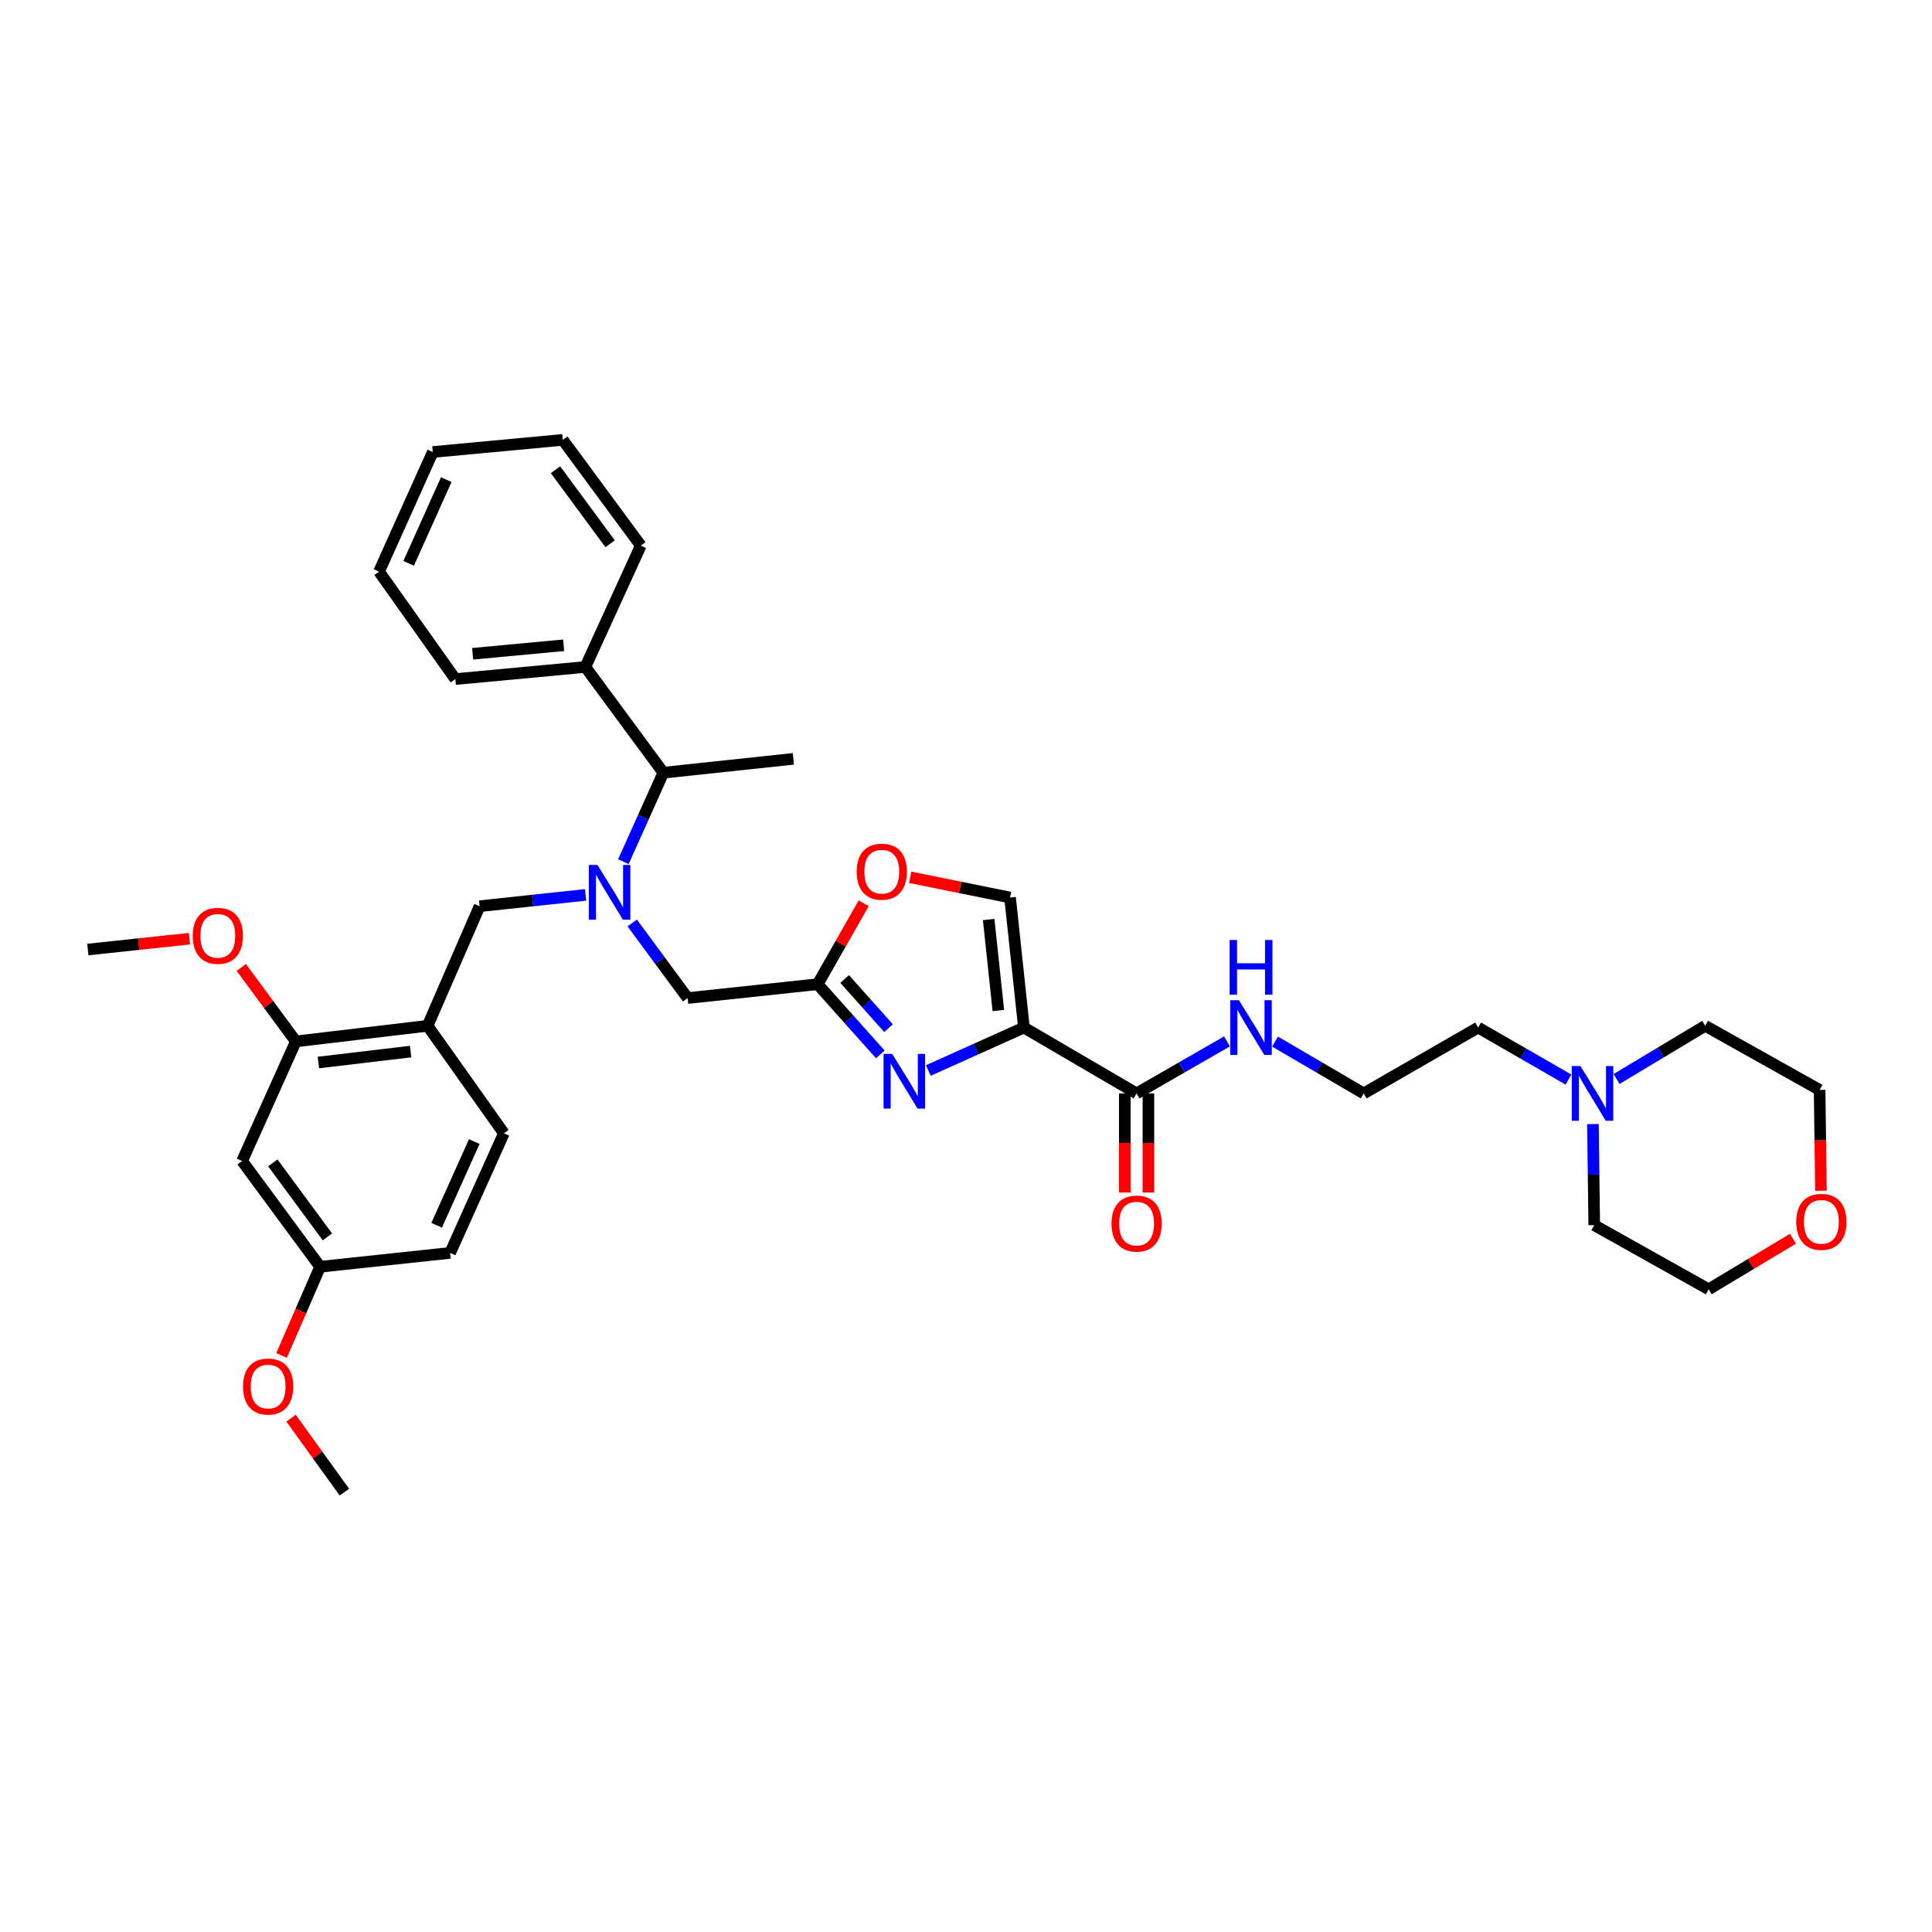 <?xml version='1.0' encoding='iso-8859-1'?>
<svg version='1.1' baseProfile='full'
              xmlns='http://www.w3.org/2000/svg'
                      xmlns:rdkit='http://www.rdkit.org/xml'
                      xmlns:xlink='http://www.w3.org/1999/xlink'
                  xml:space='preserve'
width='1000px' height='1000px' viewBox='0 0 1000 1000'>
<!-- END OF HEADER -->
<rect style='opacity:1.0;fill:#FFFFFF;stroke:none' width='1000' height='1000' x='0' y='0'> </rect>
<path class='bond-0' d='M 811.838,558.785 L 788.453,545.32' style='fill:none;fill-rule:evenodd;stroke:#0000FF;stroke-width:6px;stroke-linecap:butt;stroke-linejoin:miter;stroke-opacity:1' />
<path class='bond-0' d='M 788.453,545.32 L 765.068,531.856' style='fill:none;fill-rule:evenodd;stroke:#000000;stroke-width:6px;stroke-linecap:butt;stroke-linejoin:miter;stroke-opacity:1' />
<path class='bond-1' d='M 824.494,581.817 L 824.838,607.98' style='fill:none;fill-rule:evenodd;stroke:#0000FF;stroke-width:6px;stroke-linecap:butt;stroke-linejoin:miter;stroke-opacity:1' />
<path class='bond-1' d='M 824.838,607.98 L 825.182,634.144' style='fill:none;fill-rule:evenodd;stroke:#000000;stroke-width:6px;stroke-linecap:butt;stroke-linejoin:miter;stroke-opacity:1' />
<path class='bond-2' d='M 836.726,558.487 L 859.667,544.72' style='fill:none;fill-rule:evenodd;stroke:#0000FF;stroke-width:6px;stroke-linecap:butt;stroke-linejoin:miter;stroke-opacity:1' />
<path class='bond-2' d='M 859.667,544.72 L 882.608,530.953' style='fill:none;fill-rule:evenodd;stroke:#000000;stroke-width:6px;stroke-linecap:butt;stroke-linejoin:miter;stroke-opacity:1' />
<path class='bond-3' d='M 582.193,565.952 L 582.193,591.599' style='fill:none;fill-rule:evenodd;stroke:#000000;stroke-width:6px;stroke-linecap:butt;stroke-linejoin:miter;stroke-opacity:1' />
<path class='bond-3' d='M 582.193,591.599 L 582.193,617.245' style='fill:none;fill-rule:evenodd;stroke:#FF0000;stroke-width:6px;stroke-linecap:butt;stroke-linejoin:miter;stroke-opacity:1' />
<path class='bond-3' d='M 594.411,565.952 L 594.411,591.599' style='fill:none;fill-rule:evenodd;stroke:#000000;stroke-width:6px;stroke-linecap:butt;stroke-linejoin:miter;stroke-opacity:1' />
<path class='bond-3' d='M 594.411,591.599 L 594.411,617.245' style='fill:none;fill-rule:evenodd;stroke:#FF0000;stroke-width:6px;stroke-linecap:butt;stroke-linejoin:miter;stroke-opacity:1' />
<path class='bond-4' d='M 588.302,565.952 L 611.69,552.487' style='fill:none;fill-rule:evenodd;stroke:#000000;stroke-width:6px;stroke-linecap:butt;stroke-linejoin:miter;stroke-opacity:1' />
<path class='bond-4' d='M 611.69,552.487 L 635.079,539.023' style='fill:none;fill-rule:evenodd;stroke:#0000FF;stroke-width:6px;stroke-linecap:butt;stroke-linejoin:miter;stroke-opacity:1' />
<path class='bond-5' d='M 588.302,565.952 L 529.98,531.856' style='fill:none;fill-rule:evenodd;stroke:#000000;stroke-width:6px;stroke-linecap:butt;stroke-linejoin:miter;stroke-opacity:1' />
<path class='bond-6' d='M 659.956,539.122 L 682.903,552.537' style='fill:none;fill-rule:evenodd;stroke:#0000FF;stroke-width:6px;stroke-linecap:butt;stroke-linejoin:miter;stroke-opacity:1' />
<path class='bond-6' d='M 682.903,552.537 L 705.849,565.952' style='fill:none;fill-rule:evenodd;stroke:#000000;stroke-width:6px;stroke-linecap:butt;stroke-linejoin:miter;stroke-opacity:1' />
<path class='bond-7' d='M 942.517,616.32 L 942.172,590.237' style='fill:none;fill-rule:evenodd;stroke:#FF0000;stroke-width:6px;stroke-linecap:butt;stroke-linejoin:miter;stroke-opacity:1' />
<path class='bond-7' d='M 942.172,590.237 L 941.826,564.153' style='fill:none;fill-rule:evenodd;stroke:#000000;stroke-width:6px;stroke-linecap:butt;stroke-linejoin:miter;stroke-opacity:1' />
<path class='bond-8' d='M 928.029,641.167 L 906.218,654.255' style='fill:none;fill-rule:evenodd;stroke:#FF0000;stroke-width:6px;stroke-linecap:butt;stroke-linejoin:miter;stroke-opacity:1' />
<path class='bond-8' d='M 906.218,654.255 L 884.407,667.344' style='fill:none;fill-rule:evenodd;stroke:#000000;stroke-width:6px;stroke-linecap:butt;stroke-linejoin:miter;stroke-opacity:1' />
<path class='bond-9' d='M 327.234,477.725 L 341.572,497.161' style='fill:none;fill-rule:evenodd;stroke:#0000FF;stroke-width:6px;stroke-linecap:butt;stroke-linejoin:miter;stroke-opacity:1' />
<path class='bond-9' d='M 341.572,497.161 L 355.909,516.597' style='fill:none;fill-rule:evenodd;stroke:#000000;stroke-width:6px;stroke-linecap:butt;stroke-linejoin:miter;stroke-opacity:1' />
<path class='bond-10' d='M 303.102,463.192 L 275.67,466.119' style='fill:none;fill-rule:evenodd;stroke:#0000FF;stroke-width:6px;stroke-linecap:butt;stroke-linejoin:miter;stroke-opacity:1' />
<path class='bond-10' d='M 275.67,466.119 L 248.238,469.047' style='fill:none;fill-rule:evenodd;stroke:#000000;stroke-width:6px;stroke-linecap:butt;stroke-linejoin:miter;stroke-opacity:1' />
<path class='bond-11' d='M 322.659,446.008 L 333.005,422.98' style='fill:none;fill-rule:evenodd;stroke:#0000FF;stroke-width:6px;stroke-linecap:butt;stroke-linejoin:miter;stroke-opacity:1' />
<path class='bond-11' d='M 333.005,422.98 L 343.351,399.952' style='fill:none;fill-rule:evenodd;stroke:#000000;stroke-width:6px;stroke-linecap:butt;stroke-linejoin:miter;stroke-opacity:1' />
<path class='bond-12' d='M 355.909,516.597 L 423.205,509.422' style='fill:none;fill-rule:evenodd;stroke:#000000;stroke-width:6px;stroke-linecap:butt;stroke-linejoin:miter;stroke-opacity:1' />
<path class='bond-13' d='M 248.238,469.047 L 221.324,530.953' style='fill:none;fill-rule:evenodd;stroke:#000000;stroke-width:6px;stroke-linecap:butt;stroke-linejoin:miter;stroke-opacity:1' />
<path class='bond-14' d='M 480.51,554.079 L 505.245,542.968' style='fill:none;fill-rule:evenodd;stroke:#0000FF;stroke-width:6px;stroke-linecap:butt;stroke-linejoin:miter;stroke-opacity:1' />
<path class='bond-14' d='M 505.245,542.968 L 529.98,531.856' style='fill:none;fill-rule:evenodd;stroke:#000000;stroke-width:6px;stroke-linecap:butt;stroke-linejoin:miter;stroke-opacity:1' />
<path class='bond-15' d='M 455.65,545.754 L 439.427,527.588' style='fill:none;fill-rule:evenodd;stroke:#0000FF;stroke-width:6px;stroke-linecap:butt;stroke-linejoin:miter;stroke-opacity:1' />
<path class='bond-15' d='M 439.427,527.588 L 423.205,509.422' style='fill:none;fill-rule:evenodd;stroke:#000000;stroke-width:6px;stroke-linecap:butt;stroke-linejoin:miter;stroke-opacity:1' />
<path class='bond-15' d='M 459.896,532.165 L 448.541,519.449' style='fill:none;fill-rule:evenodd;stroke:#0000FF;stroke-width:6px;stroke-linecap:butt;stroke-linejoin:miter;stroke-opacity:1' />
<path class='bond-15' d='M 448.541,519.449 L 437.185,506.733' style='fill:none;fill-rule:evenodd;stroke:#000000;stroke-width:6px;stroke-linecap:butt;stroke-linejoin:miter;stroke-opacity:1' />
<path class='bond-16' d='M 529.98,531.856 L 522.805,464.56' style='fill:none;fill-rule:evenodd;stroke:#000000;stroke-width:6px;stroke-linecap:butt;stroke-linejoin:miter;stroke-opacity:1' />
<path class='bond-16' d='M 516.754,523.057 L 511.732,475.95' style='fill:none;fill-rule:evenodd;stroke:#000000;stroke-width:6px;stroke-linecap:butt;stroke-linejoin:miter;stroke-opacity:1' />
<path class='bond-17' d='M 522.805,464.56 L 496.952,459.319' style='fill:none;fill-rule:evenodd;stroke:#000000;stroke-width:6px;stroke-linecap:butt;stroke-linejoin:miter;stroke-opacity:1' />
<path class='bond-17' d='M 496.952,459.319 L 471.099,454.078' style='fill:none;fill-rule:evenodd;stroke:#FF0000;stroke-width:6px;stroke-linecap:butt;stroke-linejoin:miter;stroke-opacity:1' />
<path class='bond-18' d='M 153.132,539.031 L 221.324,530.953' style='fill:none;fill-rule:evenodd;stroke:#000000;stroke-width:6px;stroke-linecap:butt;stroke-linejoin:miter;stroke-opacity:1' />
<path class='bond-18' d='M 164.798,549.953 L 212.533,544.298' style='fill:none;fill-rule:evenodd;stroke:#000000;stroke-width:6px;stroke-linecap:butt;stroke-linejoin:miter;stroke-opacity:1' />
<path class='bond-19' d='M 153.132,539.031 L 125.315,600.944' style='fill:none;fill-rule:evenodd;stroke:#000000;stroke-width:6px;stroke-linecap:butt;stroke-linejoin:miter;stroke-opacity:1' />
<path class='bond-20' d='M 153.132,539.031 L 139.014,519.895' style='fill:none;fill-rule:evenodd;stroke:#000000;stroke-width:6px;stroke-linecap:butt;stroke-linejoin:miter;stroke-opacity:1' />
<path class='bond-20' d='M 139.014,519.895 L 124.895,500.76' style='fill:none;fill-rule:evenodd;stroke:#FF0000;stroke-width:6px;stroke-linecap:butt;stroke-linejoin:miter;stroke-opacity:1' />
<path class='bond-21' d='M 221.324,530.953 L 260.803,586.587' style='fill:none;fill-rule:evenodd;stroke:#000000;stroke-width:6px;stroke-linecap:butt;stroke-linejoin:miter;stroke-opacity:1' />
<path class='bond-22' d='M 302.977,345.221 L 343.351,399.952' style='fill:none;fill-rule:evenodd;stroke:#000000;stroke-width:6px;stroke-linecap:butt;stroke-linejoin:miter;stroke-opacity:1' />
<path class='bond-23' d='M 302.977,345.221 L 235.681,351.5' style='fill:none;fill-rule:evenodd;stroke:#000000;stroke-width:6px;stroke-linecap:butt;stroke-linejoin:miter;stroke-opacity:1' />
<path class='bond-23' d='M 291.747,333.997 L 244.64,338.392' style='fill:none;fill-rule:evenodd;stroke:#000000;stroke-width:6px;stroke-linecap:butt;stroke-linejoin:miter;stroke-opacity:1' />
<path class='bond-24' d='M 302.977,345.221 L 331.683,282.412' style='fill:none;fill-rule:evenodd;stroke:#000000;stroke-width:6px;stroke-linecap:butt;stroke-linejoin:miter;stroke-opacity:1' />
<path class='bond-25' d='M 343.351,399.952 L 410.647,392.777' style='fill:none;fill-rule:evenodd;stroke:#000000;stroke-width:6px;stroke-linecap:butt;stroke-linejoin:miter;stroke-opacity:1' />
<path class='bond-26' d='M 235.681,351.5 L 196.195,295.872' style='fill:none;fill-rule:evenodd;stroke:#000000;stroke-width:6px;stroke-linecap:butt;stroke-linejoin:miter;stroke-opacity:1' />
<path class='bond-27' d='M 331.683,282.412 L 291.308,227.68' style='fill:none;fill-rule:evenodd;stroke:#000000;stroke-width:6px;stroke-linecap:butt;stroke-linejoin:miter;stroke-opacity:1' />
<path class='bond-27' d='M 315.794,281.455 L 287.532,243.143' style='fill:none;fill-rule:evenodd;stroke:#000000;stroke-width:6px;stroke-linecap:butt;stroke-linejoin:miter;stroke-opacity:1' />
<path class='bond-28' d='M 291.308,227.68 L 224.012,233.959' style='fill:none;fill-rule:evenodd;stroke:#000000;stroke-width:6px;stroke-linecap:butt;stroke-linejoin:miter;stroke-opacity:1' />
<path class='bond-29' d='M 196.195,295.872 L 224.012,233.959' style='fill:none;fill-rule:evenodd;stroke:#000000;stroke-width:6px;stroke-linecap:butt;stroke-linejoin:miter;stroke-opacity:1' />
<path class='bond-29' d='M 211.513,291.593 L 230.985,248.253' style='fill:none;fill-rule:evenodd;stroke:#000000;stroke-width:6px;stroke-linecap:butt;stroke-linejoin:miter;stroke-opacity:1' />
<path class='bond-30' d='M 125.315,600.944 L 165.69,655.675' style='fill:none;fill-rule:evenodd;stroke:#000000;stroke-width:6px;stroke-linecap:butt;stroke-linejoin:miter;stroke-opacity:1' />
<path class='bond-30' d='M 141.204,601.9 L 169.466,640.212' style='fill:none;fill-rule:evenodd;stroke:#000000;stroke-width:6px;stroke-linecap:butt;stroke-linejoin:miter;stroke-opacity:1' />
<path class='bond-31' d='M 260.803,586.587 L 232.986,648.5' style='fill:none;fill-rule:evenodd;stroke:#000000;stroke-width:6px;stroke-linecap:butt;stroke-linejoin:miter;stroke-opacity:1' />
<path class='bond-31' d='M 245.485,590.867 L 226.013,634.206' style='fill:none;fill-rule:evenodd;stroke:#000000;stroke-width:6px;stroke-linecap:butt;stroke-linejoin:miter;stroke-opacity:1' />
<path class='bond-32' d='M 165.69,655.675 L 232.986,648.5' style='fill:none;fill-rule:evenodd;stroke:#000000;stroke-width:6px;stroke-linecap:butt;stroke-linejoin:miter;stroke-opacity:1' />
<path class='bond-33' d='M 165.69,655.675 L 155.712,678.628' style='fill:none;fill-rule:evenodd;stroke:#000000;stroke-width:6px;stroke-linecap:butt;stroke-linejoin:miter;stroke-opacity:1' />
<path class='bond-33' d='M 155.712,678.628 L 145.734,701.581' style='fill:none;fill-rule:evenodd;stroke:#FF0000;stroke-width:6px;stroke-linecap:butt;stroke-linejoin:miter;stroke-opacity:1' />
<path class='bond-34' d='M 98.059,485.866 L 71.757,488.67' style='fill:none;fill-rule:evenodd;stroke:#FF0000;stroke-width:6px;stroke-linecap:butt;stroke-linejoin:miter;stroke-opacity:1' />
<path class='bond-34' d='M 71.757,488.67 L 45.455,491.474' style='fill:none;fill-rule:evenodd;stroke:#000000;stroke-width:6px;stroke-linecap:butt;stroke-linejoin:miter;stroke-opacity:1' />
<path class='bond-35' d='M 150.639,734.036 L 164.447,753.178' style='fill:none;fill-rule:evenodd;stroke:#FF0000;stroke-width:6px;stroke-linecap:butt;stroke-linejoin:miter;stroke-opacity:1' />
<path class='bond-35' d='M 164.447,753.178 L 178.254,772.32' style='fill:none;fill-rule:evenodd;stroke:#000000;stroke-width:6px;stroke-linecap:butt;stroke-linejoin:miter;stroke-opacity:1' />
<path class='bond-36' d='M 447.048,467.537 L 435.127,488.479' style='fill:none;fill-rule:evenodd;stroke:#FF0000;stroke-width:6px;stroke-linecap:butt;stroke-linejoin:miter;stroke-opacity:1' />
<path class='bond-36' d='M 435.127,488.479 L 423.205,509.422' style='fill:none;fill-rule:evenodd;stroke:#000000;stroke-width:6px;stroke-linecap:butt;stroke-linejoin:miter;stroke-opacity:1' />
<path class='bond-37' d='M 765.068,531.856 L 705.849,565.952' style='fill:none;fill-rule:evenodd;stroke:#000000;stroke-width:6px;stroke-linecap:butt;stroke-linejoin:miter;stroke-opacity:1' />
<path class='bond-38' d='M 825.182,634.144 L 884.407,667.344' style='fill:none;fill-rule:evenodd;stroke:#000000;stroke-width:6px;stroke-linecap:butt;stroke-linejoin:miter;stroke-opacity:1' />
<path class='bond-39' d='M 882.608,530.953 L 941.826,564.153' style='fill:none;fill-rule:evenodd;stroke:#000000;stroke-width:6px;stroke-linecap:butt;stroke-linejoin:miter;stroke-opacity:1' />
<path  class='atom-0' d='M 818.026 551.792
L 827.306 566.792
Q 828.226 568.272, 829.706 570.952
Q 831.186 573.632, 831.266 573.792
L 831.266 551.792
L 835.026 551.792
L 835.026 580.112
L 831.146 580.112
L 821.186 563.712
Q 820.026 561.792, 818.786 559.592
Q 817.586 557.392, 817.226 556.712
L 817.226 580.112
L 813.546 580.112
L 813.546 551.792
L 818.026 551.792
' fill='#0000FF'/>
<path  class='atom-2' d='M 575.302 633.328
Q 575.302 626.528, 578.662 622.728
Q 582.022 618.928, 588.302 618.928
Q 594.582 618.928, 597.942 622.728
Q 601.302 626.528, 601.302 633.328
Q 601.302 640.208, 597.902 644.128
Q 594.502 648.008, 588.302 648.008
Q 582.062 648.008, 578.662 644.128
Q 575.302 640.248, 575.302 633.328
M 588.302 644.808
Q 592.622 644.808, 594.942 641.928
Q 597.302 639.008, 597.302 633.328
Q 597.302 627.768, 594.942 624.968
Q 592.622 622.128, 588.302 622.128
Q 583.982 622.128, 581.622 624.928
Q 579.302 627.728, 579.302 633.328
Q 579.302 639.048, 581.622 641.928
Q 583.982 644.808, 588.302 644.808
' fill='#FF0000'/>
<path  class='atom-3' d='M 641.267 517.696
L 650.547 532.696
Q 651.467 534.176, 652.947 536.856
Q 654.427 539.536, 654.507 539.696
L 654.507 517.696
L 658.267 517.696
L 658.267 546.016
L 654.387 546.016
L 644.427 529.616
Q 643.267 527.696, 642.027 525.496
Q 640.827 523.296, 640.467 522.616
L 640.467 546.016
L 636.787 546.016
L 636.787 517.696
L 641.267 517.696
' fill='#0000FF'/>
<path  class='atom-3' d='M 636.447 486.544
L 640.287 486.544
L 640.287 498.584
L 654.767 498.584
L 654.767 486.544
L 658.607 486.544
L 658.607 514.864
L 654.767 514.864
L 654.767 501.784
L 640.287 501.784
L 640.287 514.864
L 636.447 514.864
L 636.447 486.544
' fill='#0000FF'/>
<path  class='atom-4' d='M 929.729 632.425
Q 929.729 625.625, 933.089 621.825
Q 936.449 618.025, 942.729 618.025
Q 949.009 618.025, 952.369 621.825
Q 955.729 625.625, 955.729 632.425
Q 955.729 639.305, 952.329 643.225
Q 948.929 647.105, 942.729 647.105
Q 936.489 647.105, 933.089 643.225
Q 929.729 639.345, 929.729 632.425
M 942.729 643.905
Q 947.049 643.905, 949.369 641.025
Q 951.729 638.105, 951.729 632.425
Q 951.729 626.865, 949.369 624.065
Q 947.049 621.225, 942.729 621.225
Q 938.409 621.225, 936.049 624.025
Q 933.729 626.825, 933.729 632.425
Q 933.729 638.145, 936.049 641.025
Q 938.409 643.905, 942.729 643.905
' fill='#FF0000'/>
<path  class='atom-5' d='M 309.274 447.705
L 318.554 462.705
Q 319.474 464.185, 320.954 466.865
Q 322.434 469.545, 322.514 469.705
L 322.514 447.705
L 326.274 447.705
L 326.274 476.025
L 322.394 476.025
L 312.434 459.625
Q 311.274 457.705, 310.034 455.505
Q 308.834 453.305, 308.474 452.625
L 308.474 476.025
L 304.794 476.025
L 304.794 447.705
L 309.274 447.705
' fill='#0000FF'/>
<path  class='atom-8' d='M 461.814 545.506
L 471.094 560.506
Q 472.014 561.986, 473.494 564.666
Q 474.974 567.346, 475.054 567.506
L 475.054 545.506
L 478.814 545.506
L 478.814 573.826
L 474.934 573.826
L 464.974 557.426
Q 463.814 555.506, 462.574 553.306
Q 461.374 551.106, 461.014 550.426
L 461.014 573.826
L 457.334 573.826
L 457.334 545.506
L 461.814 545.506
' fill='#0000FF'/>
<path  class='atom-25' d='M 99.751 484.379
Q 99.751 477.579, 103.11 473.779
Q 106.47 469.979, 112.75 469.979
Q 119.03 469.979, 122.39 473.779
Q 125.75 477.579, 125.75 484.379
Q 125.75 491.259, 122.35 495.179
Q 118.95 499.059, 112.75 499.059
Q 106.51 499.059, 103.11 495.179
Q 99.751 491.299, 99.751 484.379
M 112.75 495.859
Q 117.07 495.859, 119.39 492.979
Q 121.75 490.059, 121.75 484.379
Q 121.75 478.819, 119.39 476.019
Q 117.07 473.179, 112.75 473.179
Q 108.43 473.179, 106.07 475.979
Q 103.75 478.779, 103.75 484.379
Q 103.75 490.099, 106.07 492.979
Q 108.43 495.859, 112.75 495.859
' fill='#FF0000'/>
<path  class='atom-26' d='M 125.776 717.668
Q 125.776 710.868, 129.136 707.068
Q 132.496 703.268, 138.776 703.268
Q 145.056 703.268, 148.416 707.068
Q 151.776 710.868, 151.776 717.668
Q 151.776 724.548, 148.376 728.468
Q 144.976 732.348, 138.776 732.348
Q 132.536 732.348, 129.136 728.468
Q 125.776 724.588, 125.776 717.668
M 138.776 729.148
Q 143.096 729.148, 145.416 726.268
Q 147.776 723.348, 147.776 717.668
Q 147.776 712.108, 145.416 709.308
Q 143.096 706.468, 138.776 706.468
Q 134.456 706.468, 132.096 709.268
Q 129.776 712.068, 129.776 717.668
Q 129.776 723.388, 132.096 726.268
Q 134.456 729.148, 138.776 729.148
' fill='#FF0000'/>
<path  class='atom-29' d='M 443.405 451.179
Q 443.405 444.379, 446.765 440.579
Q 450.125 436.779, 456.405 436.779
Q 462.685 436.779, 466.045 440.579
Q 469.405 444.379, 469.405 451.179
Q 469.405 458.059, 466.005 461.979
Q 462.605 465.859, 456.405 465.859
Q 450.165 465.859, 446.765 461.979
Q 443.405 458.099, 443.405 451.179
M 456.405 462.659
Q 460.725 462.659, 463.045 459.779
Q 465.405 456.859, 465.405 451.179
Q 465.405 445.619, 463.045 442.819
Q 460.725 439.979, 456.405 439.979
Q 452.085 439.979, 449.725 442.779
Q 447.405 445.579, 447.405 451.179
Q 447.405 456.899, 449.725 459.779
Q 452.085 462.659, 456.405 462.659
' fill='#FF0000'/>
</svg>
